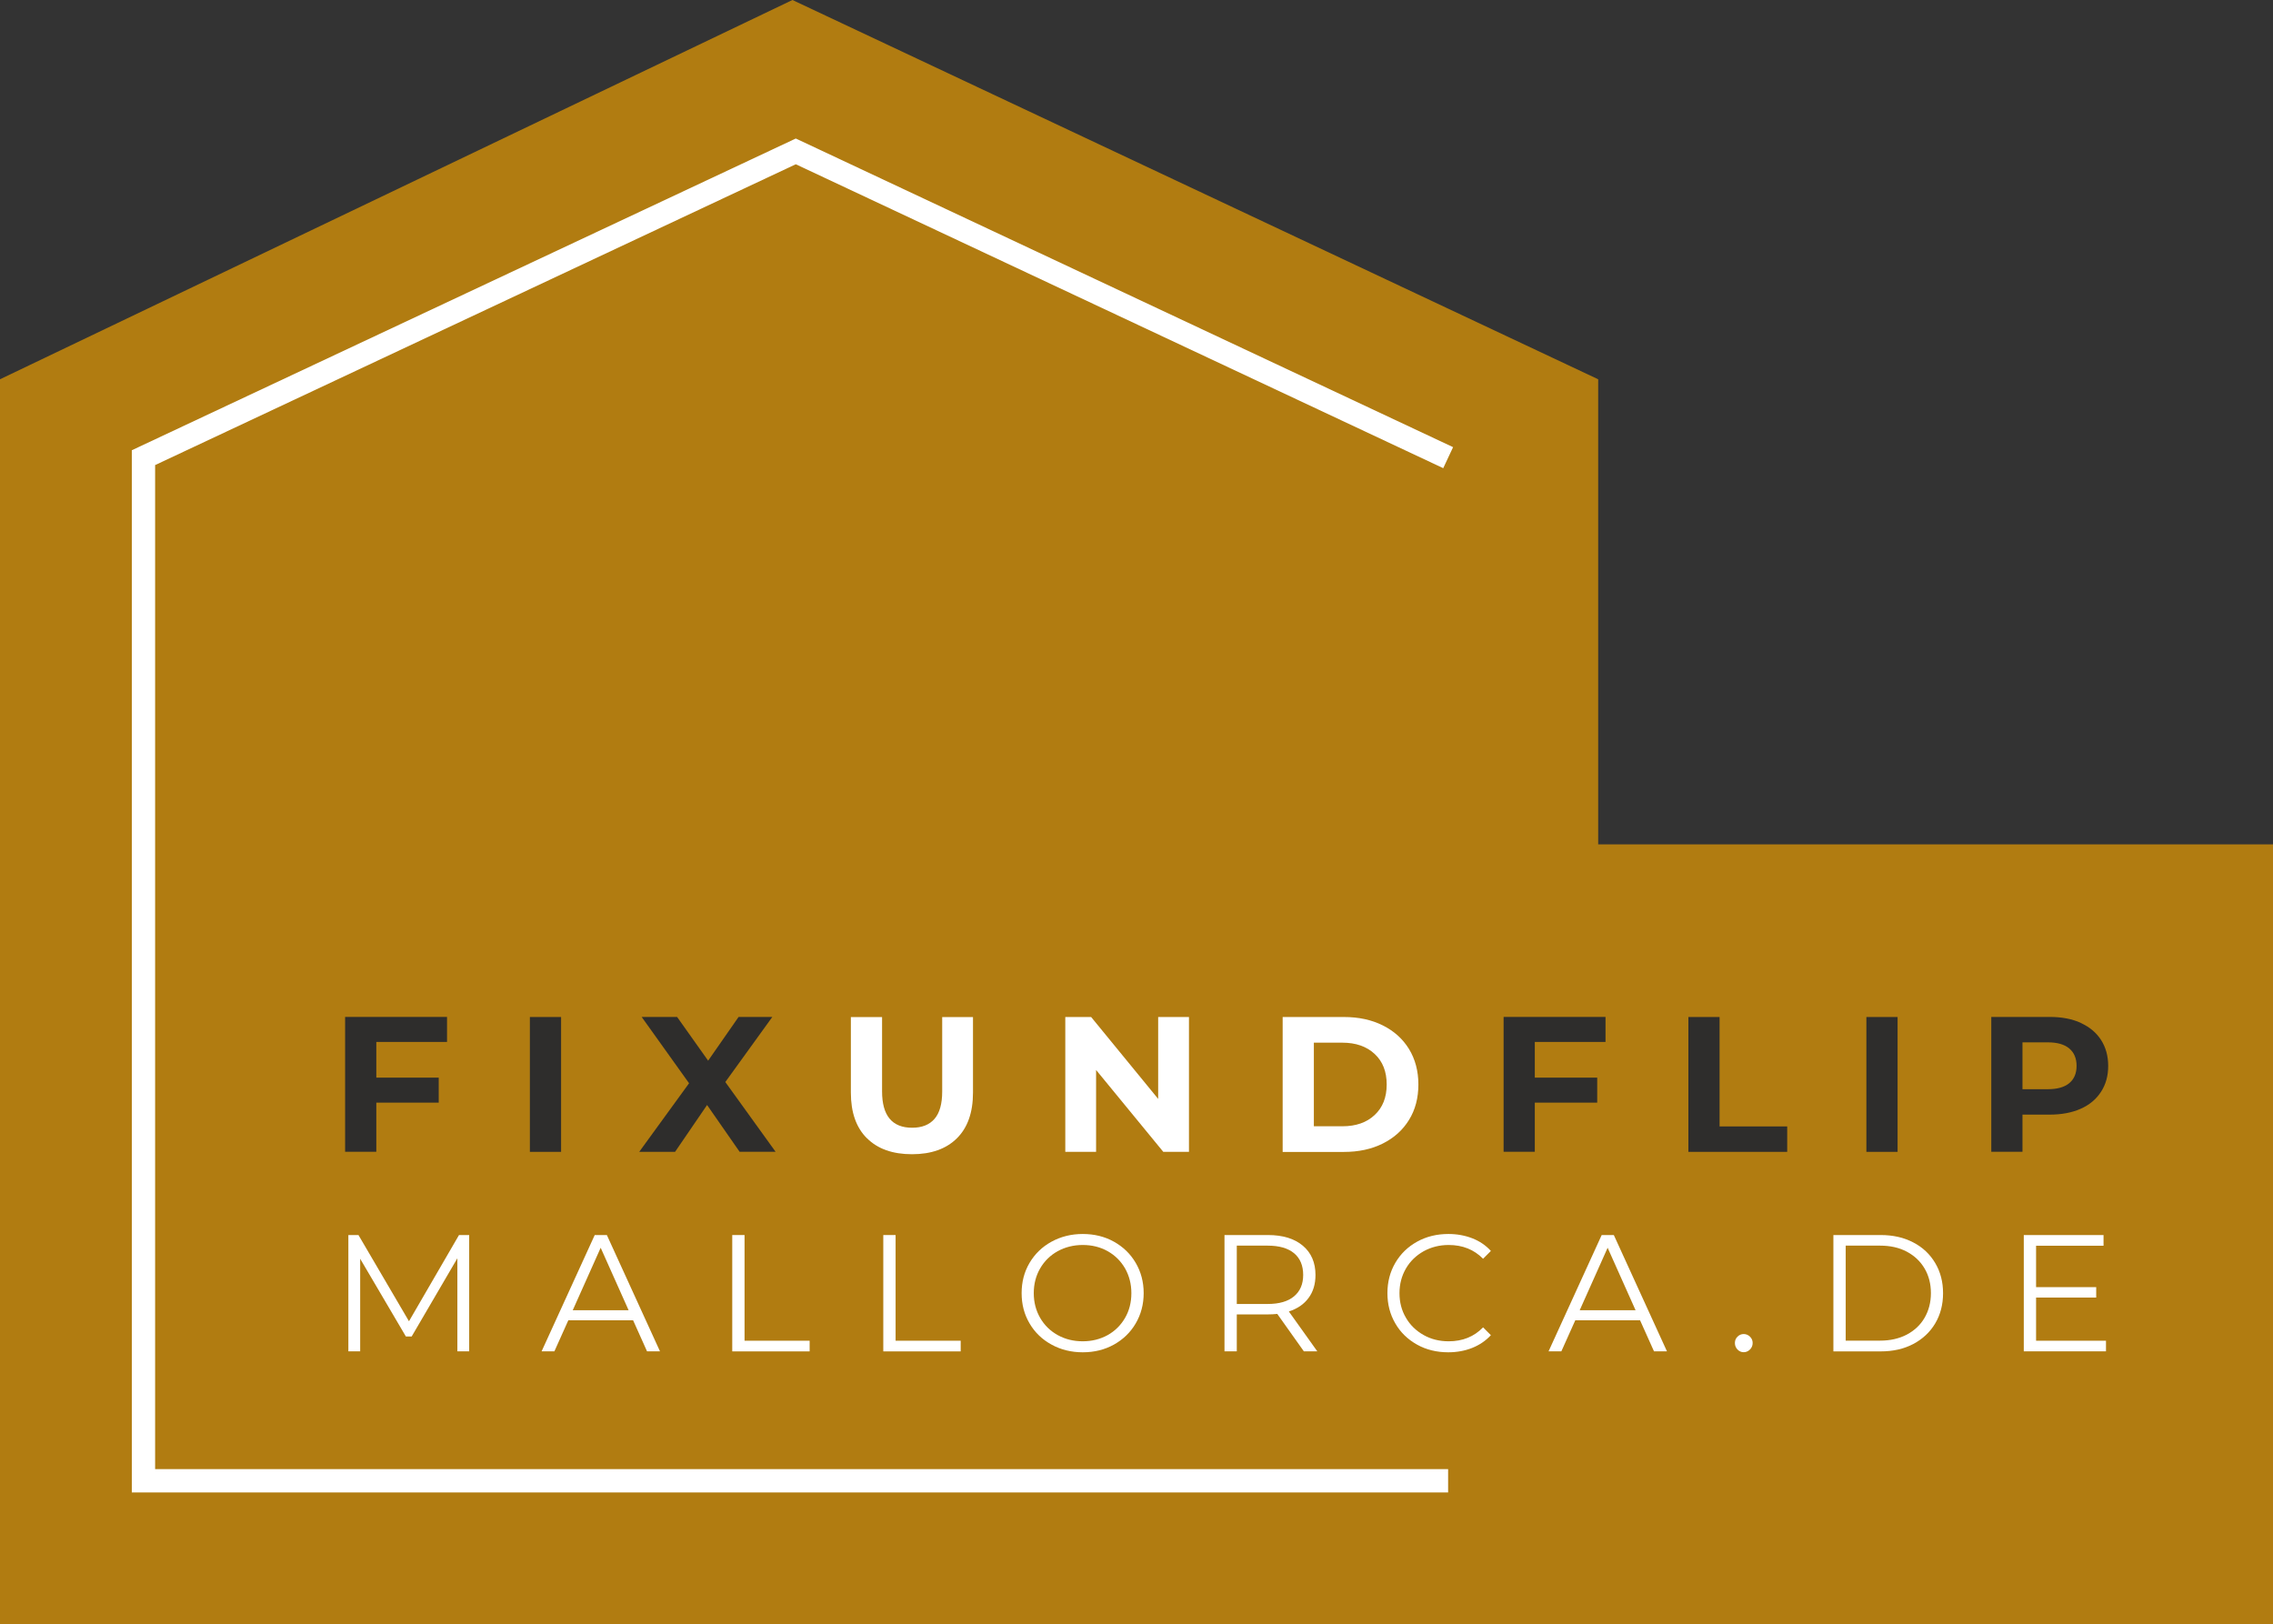 <?xml version="1.0" encoding="UTF-8"?>
<svg id="Ebene_1" data-name="Ebene 1" xmlns="http://www.w3.org/2000/svg" viewBox="0 0 279 199.36">
  <rect x="0" y="0" width="279" height="199.36" fill="#333333" stroke="none"/>
  <defs>
    <style>
      .cls-1 {
        fill: #b17c11;
      }

      .cls-2 {
        fill: #fff;
      }

      .cls-3 {
        fill: #2e2d2c;
      }
    </style>
  </defs>
  <polygon class="cls-1" points="0 46.55 0 199.36 279 199.36 279 103.63 196.17 103.63 196.17 46.55 97.27 0 0 46.55"/>
  <g>
    <path class="cls-3" d="M46.19,127.89v4.37h7.66v3.07h-7.66v6.03h-3.83v-16.55h12.51v3.07h-8.68Z"/>
    <path class="cls-3" d="M65.04,124.82h3.83v16.55h-3.83v-16.55Z"/>
    <path class="cls-3" d="M90.79,141.37l-4-5.75-3.93,5.75h-4.4l6.12-8.42-5.82-8.14h4.35l3.81,5.37,3.74-5.37h4.14l-5.77,7.99,6.17,8.56h-4.42Z"/>
  </g>
  <g>
    <path class="cls-2" d="M106.41,139.7c-1.32-1.31-1.97-3.18-1.97-5.6v-9.27h3.83v9.13c0,2.96,1.23,4.45,3.69,4.45,1.2,0,2.11-.36,2.74-1.08s.95-1.84.95-3.37v-9.13h3.78v9.27c0,2.43-.66,4.3-1.97,5.6-1.32,1.31-3.16,1.96-5.52,1.96s-4.21-.65-5.52-1.96Z"/>
    <path class="cls-2" d="M145.94,124.82v16.55h-3.15l-8.25-10.05v10.05h-3.78v-16.55h3.17l8.23,10.05v-10.05h3.78Z"/>
    <path class="cls-2" d="M157.44,124.82h7.52c1.8,0,3.39.34,4.77,1.03,1.38.69,2.45,1.65,3.22,2.9.76,1.25,1.15,2.7,1.15,4.35s-.38,3.11-1.15,4.35c-.77,1.25-1.84,2.21-3.22,2.9-1.38.69-2.97,1.03-4.77,1.03h-7.52v-16.55ZM164.77,138.23c1.66,0,2.98-.46,3.96-1.38.99-.92,1.48-2.17,1.48-3.75s-.49-2.83-1.48-3.75c-.99-.92-2.31-1.38-3.96-1.38h-3.5v10.26h3.5Z"/>
  </g>
  <g>
    <path class="cls-3" d="M188.39,127.89v4.37h7.66v3.07h-7.66v6.03h-3.83v-16.55h12.51v3.07h-8.68Z"/>
    <path class="cls-3" d="M207.24,124.82h3.83v13.43h8.3v3.12h-12.13v-16.55Z"/>
    <path class="cls-3" d="M229.09,124.82h3.83v16.55h-3.83v-16.55Z"/>
    <path class="cls-3" d="M255.4,125.55c1.08.49,1.91,1.18,2.49,2.08.58.9.88,1.96.88,3.19s-.29,2.27-.88,3.18-1.41,1.6-2.49,2.08-2.35.72-3.82.72h-3.33v4.56h-3.83v-16.55h7.17c1.47,0,2.74.24,3.82.73ZM253.99,132.94c.6-.5.9-1.2.9-2.12s-.3-1.64-.9-2.14-1.47-.75-2.62-.75h-3.12v5.75h3.12c1.15,0,2.03-.25,2.62-.74Z"/>
  </g>
  <g>
    <path class="cls-2" d="M57.59,151.58v14.27h-1.45v-11.42l-5.61,9.6h-.71l-5.61-9.54v11.36h-1.45v-14.27h1.24l6.2,10.58,6.14-10.58h1.24Z"/>
    <path class="cls-2" d="M77.71,162.04h-7.95l-1.71,3.81h-1.57l6.52-14.27h1.49l6.52,14.27h-1.59l-1.71-3.81ZM77.16,160.81l-3.43-7.67-3.43,7.67h6.85Z"/>
    <path class="cls-2" d="M89.88,151.58h1.51v12.97h7.99v1.31h-9.5v-14.27Z"/>
    <path class="cls-2" d="M108.42,151.58h1.51v12.97h7.99v1.31h-9.5v-14.27Z"/>
    <path class="cls-2" d="M129.06,165.02c-1.15-.63-2.05-1.5-2.69-2.6-.65-1.1-.97-2.34-.97-3.71s.32-2.61.97-3.71c.65-1.1,1.54-1.97,2.69-2.6,1.15-.63,2.43-.95,3.84-.95s2.69.31,3.82.94c1.13.63,2.03,1.49,2.68,2.6.65,1.11.98,2.35.98,3.72s-.33,2.61-.98,3.72c-.65,1.11-1.55,1.97-2.68,2.6-1.14.63-2.41.94-3.82.94s-2.7-.32-3.84-.95ZM135.96,163.86c.91-.51,1.62-1.22,2.14-2.12.52-.9.77-1.91.77-3.03s-.26-2.12-.77-3.03c-.52-.9-1.23-1.61-2.14-2.12-.91-.51-1.93-.76-3.06-.76s-2.15.26-3.07.76c-.92.51-1.64,1.22-2.16,2.12-.52.9-.78,1.91-.78,3.03s.26,2.12.78,3.03c.52.9,1.24,1.61,2.16,2.12s1.94.76,3.07.76,2.15-.26,3.06-.76Z"/>
    <path class="cls-2" d="M160.04,165.85l-3.26-4.59c-.37.04-.75.06-1.14.06h-3.83v4.53h-1.51v-14.27h5.34c1.82,0,3.25.44,4.28,1.31,1.03.87,1.55,2.07,1.55,3.59,0,1.11-.28,2.06-.85,2.82-.56.77-1.37,1.32-2.42,1.66l3.49,4.89h-1.65ZM158.84,159.1c.75-.63,1.12-1.5,1.12-2.63s-.37-2.04-1.12-2.66c-.75-.62-1.83-.93-3.24-.93h-3.79v7.16h3.79c1.41,0,2.49-.31,3.24-.94Z"/>
    <path class="cls-2" d="M173.94,165.03c-1.13-.63-2.03-1.49-2.67-2.6-.65-1.11-.97-2.35-.97-3.72s.32-2.61.97-3.72c.65-1.11,1.54-1.97,2.68-2.6s2.42-.94,3.83-.94c1.06,0,2.04.18,2.94.53.9.35,1.66.87,2.28,1.55l-.96.96c-1.11-1.13-2.52-1.69-4.22-1.69-1.13,0-2.15.26-3.08.77-.92.52-1.65,1.22-2.17,2.12-.52.9-.79,1.9-.79,3.02s.26,2.12.79,3.02c.52.9,1.25,1.6,2.17,2.12.92.52,1.95.77,3.08.77,1.71,0,3.12-.57,4.22-1.71l.96.96c-.63.68-1.39,1.2-2.29,1.56-.9.36-1.89.54-2.95.54-1.41,0-2.69-.31-3.82-.94Z"/>
    <path class="cls-2" d="M201.31,162.04h-7.95l-1.71,3.81h-1.57l6.52-14.27h1.49l6.52,14.27h-1.59l-1.71-3.81ZM200.76,160.81l-3.43-7.67-3.43,7.67h6.85Z"/>
    <path class="cls-2" d="M213.27,165.63c-.21-.22-.32-.48-.32-.8s.11-.57.32-.78.47-.32.76-.32.56.11.77.32c.22.21.33.47.33.78s-.11.58-.33.8c-.22.22-.48.33-.77.33s-.55-.11-.76-.33Z"/>
    <path class="cls-2" d="M225.04,151.58h5.81c1.51,0,2.84.3,4,.91,1.16.6,2.05,1.45,2.69,2.53s.96,2.31.96,3.7-.32,2.62-.96,3.7c-.64,1.08-1.54,1.92-2.69,2.53-1.16.61-2.49.91-4,.91h-5.81v-14.27ZM230.77,164.54c1.25,0,2.34-.25,3.28-.74.94-.5,1.67-1.18,2.18-2.06s.78-1.89.78-3.03-.26-2.15-.78-3.03-1.24-1.56-2.18-2.06c-.94-.5-2.03-.74-3.28-.74h-4.22v11.66h4.22Z"/>
    <path class="cls-2" d="M258.5,164.54v1.31h-10.09v-14.27h9.79v1.31h-8.28v5.08h7.38v1.28h-7.38v5.3h8.58Z"/>
  </g>
  <polygon class="cls-2" points="177.75 183.17 16.18 183.17 16.18 55.26 97.68 17 178.36 54.88 177.15 57.46 97.68 20.16 19.04 57.08 19.04 180.31 177.75 180.31 177.75 183.17"/>
</svg>